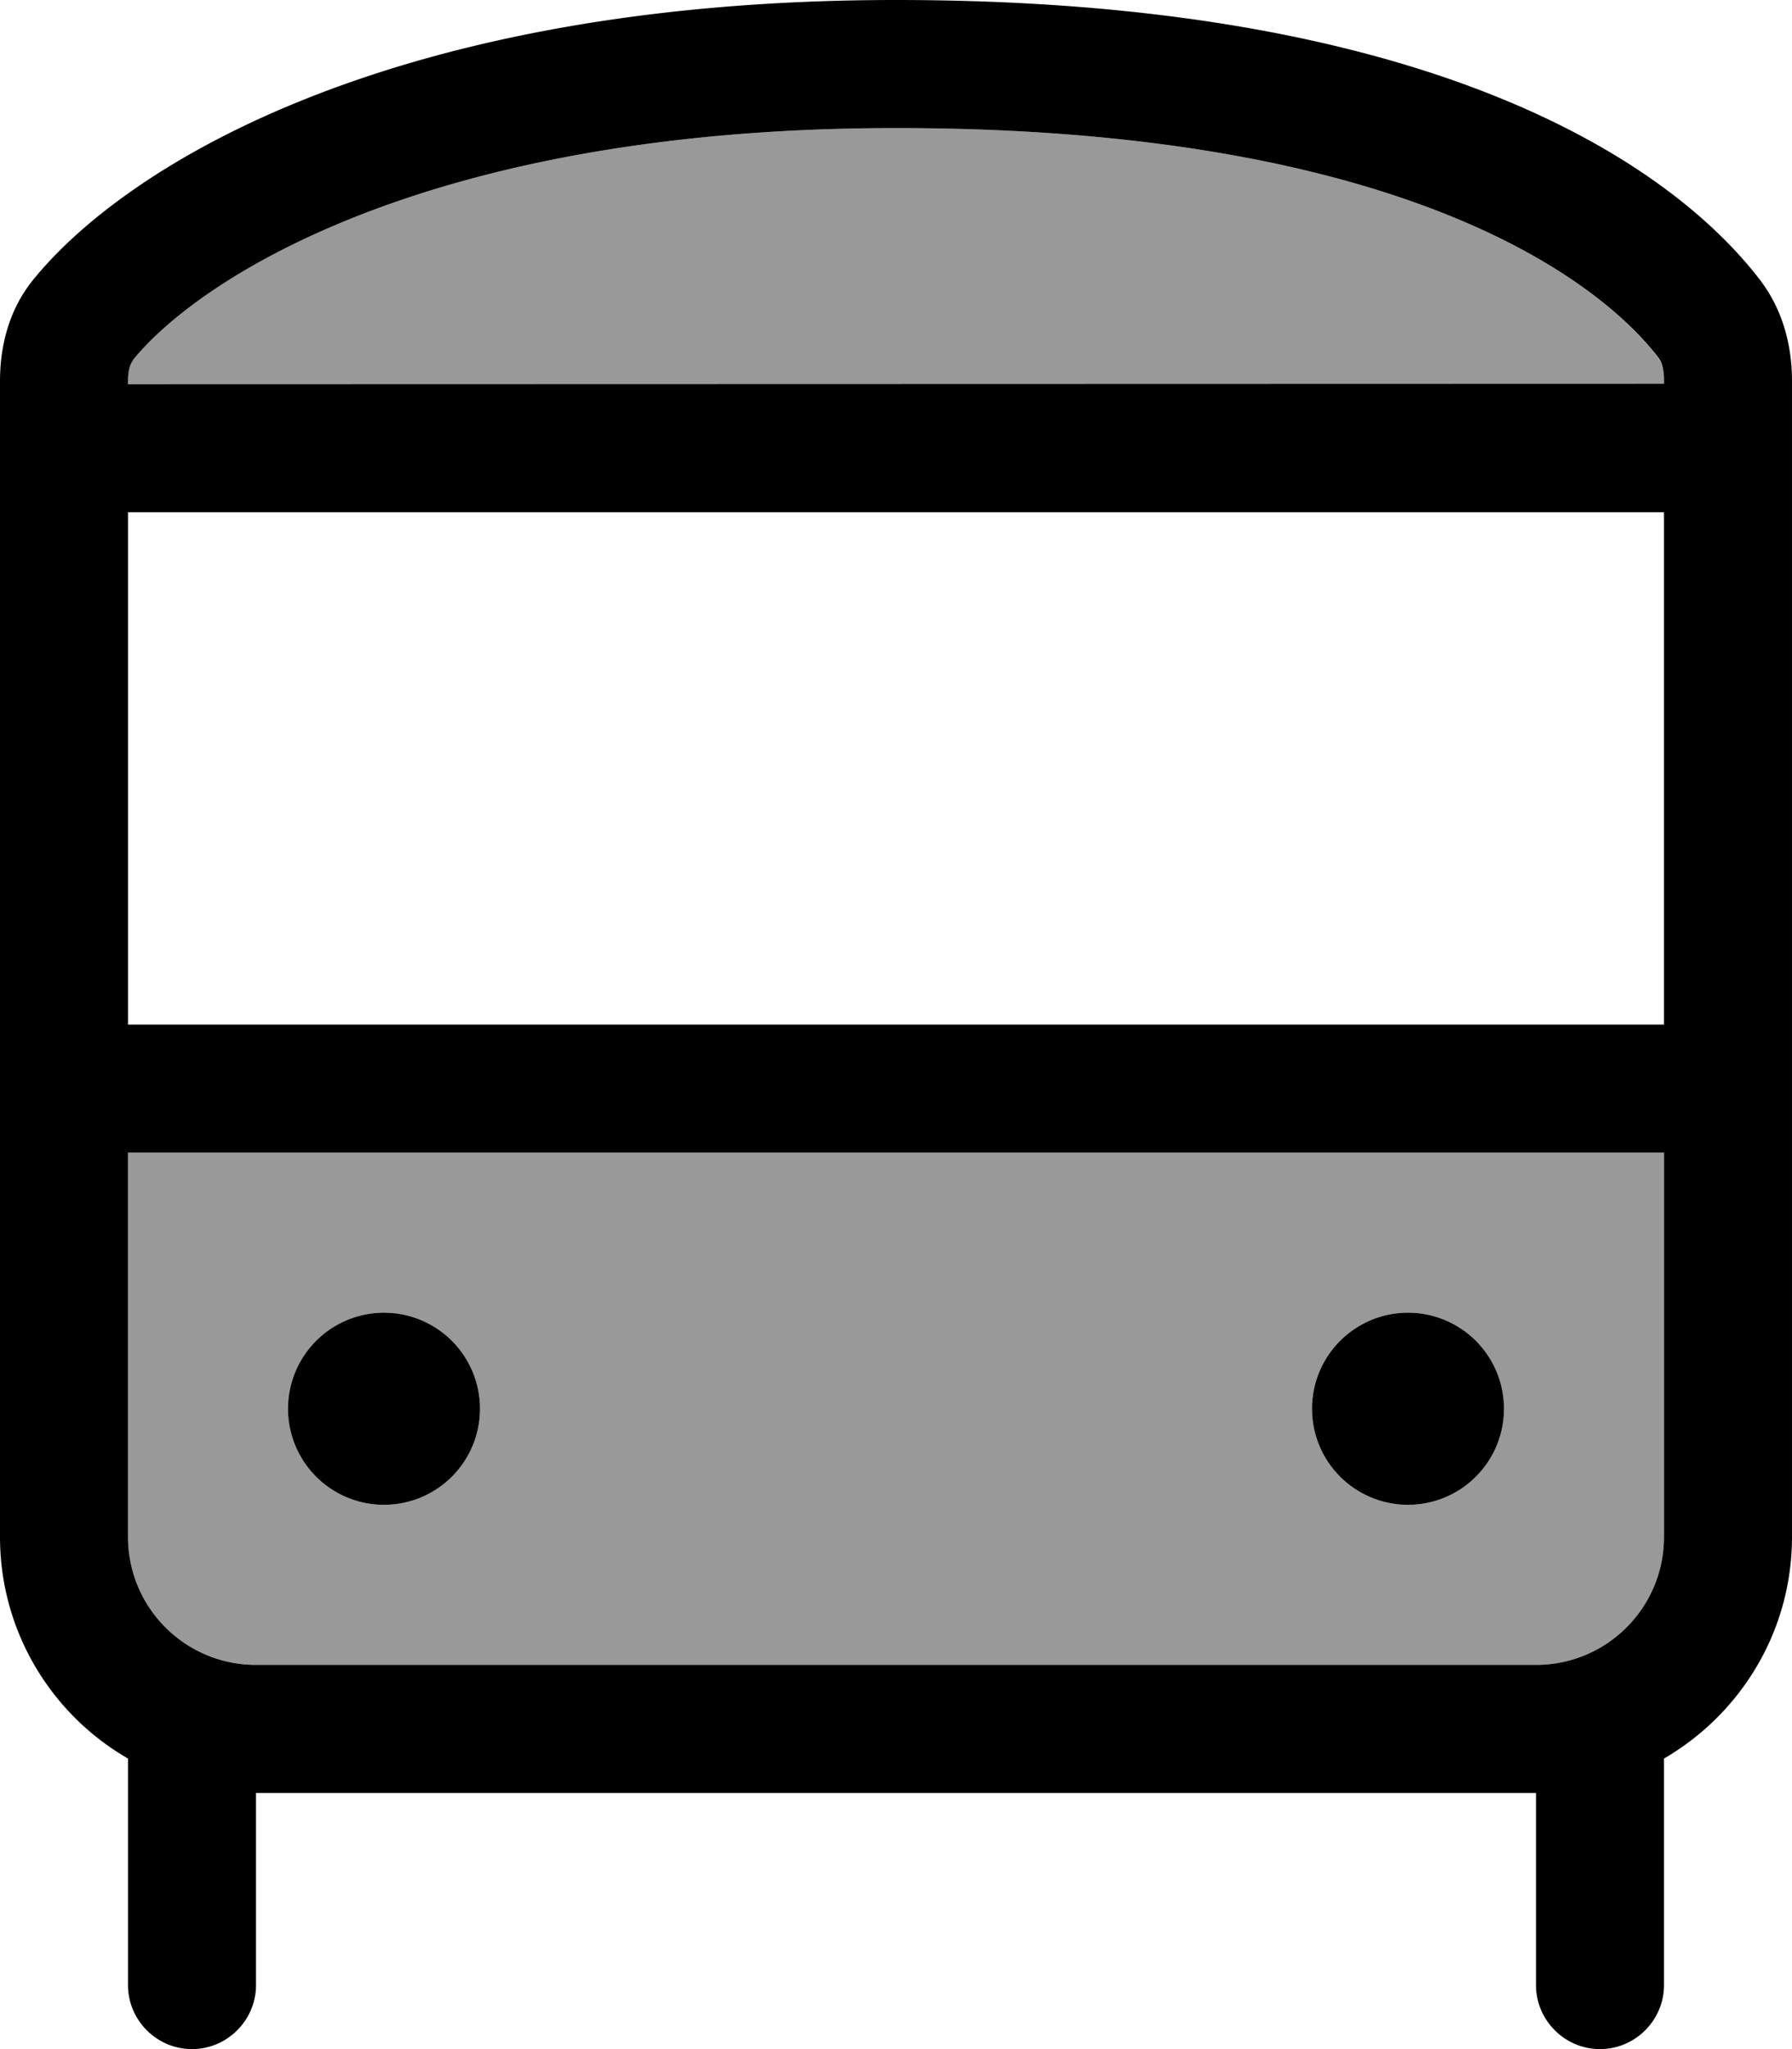 <svg xmlns="http://www.w3.org/2000/svg" viewBox="0 0 448 512"><!--! Font Awesome Pro 6.7.2 by @fontawesome - https://fontawesome.com License - https://fontawesome.com/license (Commercial License) Copyright 2024 Fonticons, Inc. --><defs><style>.fa-secondary{opacity:.4}</style></defs><path class="fa-secondary" d="M32 95.2l0 .8 384 0 0-.8c0-3.1-.8-4.9-1.3-5.6C399.9 70.1 350.8 32 224 32C106.1 32 49.2 70.2 33.2 90c-.4 .5-1.2 1.9-1.2 5.1zM32 288l0 96c0 17.7 14.3 32 32 32l239.2 0 80.8 0c17.7 0 32-14.3 32-32l0-96L32 288zm88 64a24 24 0 1 1 -48 0 24 24 0 1 1 48 0zm256 0a24 24 0 1 1 -48 0 24 24 0 1 1 48 0z"/><path class="fa-primary" d="M33.2 90C49.2 70.2 106.1 32 224 32c126.8 0 175.9 38.1 190.7 57.5c.6 .8 1.3 2.5 1.3 5.6l0 .8L32 96l0-.8c0-3.2 .8-4.6 1.2-5.1zM32 128l384 0 0 128L32 256l0-128zM416 288l0 96c0 17.7-14.3 32-32 32l-80.8 0L64 416c-17.7 0-32-14.3-32-32l0-96 384 0zM224 0C100.2 0 32.5 40.1 8.3 69.9C1.8 77.9 0 87.4 0 95.2L0 384c0 23.7 12.9 44.4 32 55.4L32 496c0 8.8 7.2 16 16 16s16-7.2 16-16l0-48 239.2 0 80.8 0 0 48c0 8.8 7.2 16 16 16s16-7.2 16-16l0-56.6c19.1-11.1 32-31.7 32-55.4l0-288.8c0-7.8-1.8-17-7.8-25C417.2 40 356.6 0 224 0zM96 376a24 24 0 1 0 0-48 24 24 0 1 0 0 48zm280-24a24 24 0 1 0 -48 0 24 24 0 1 0 48 0z"/></svg>